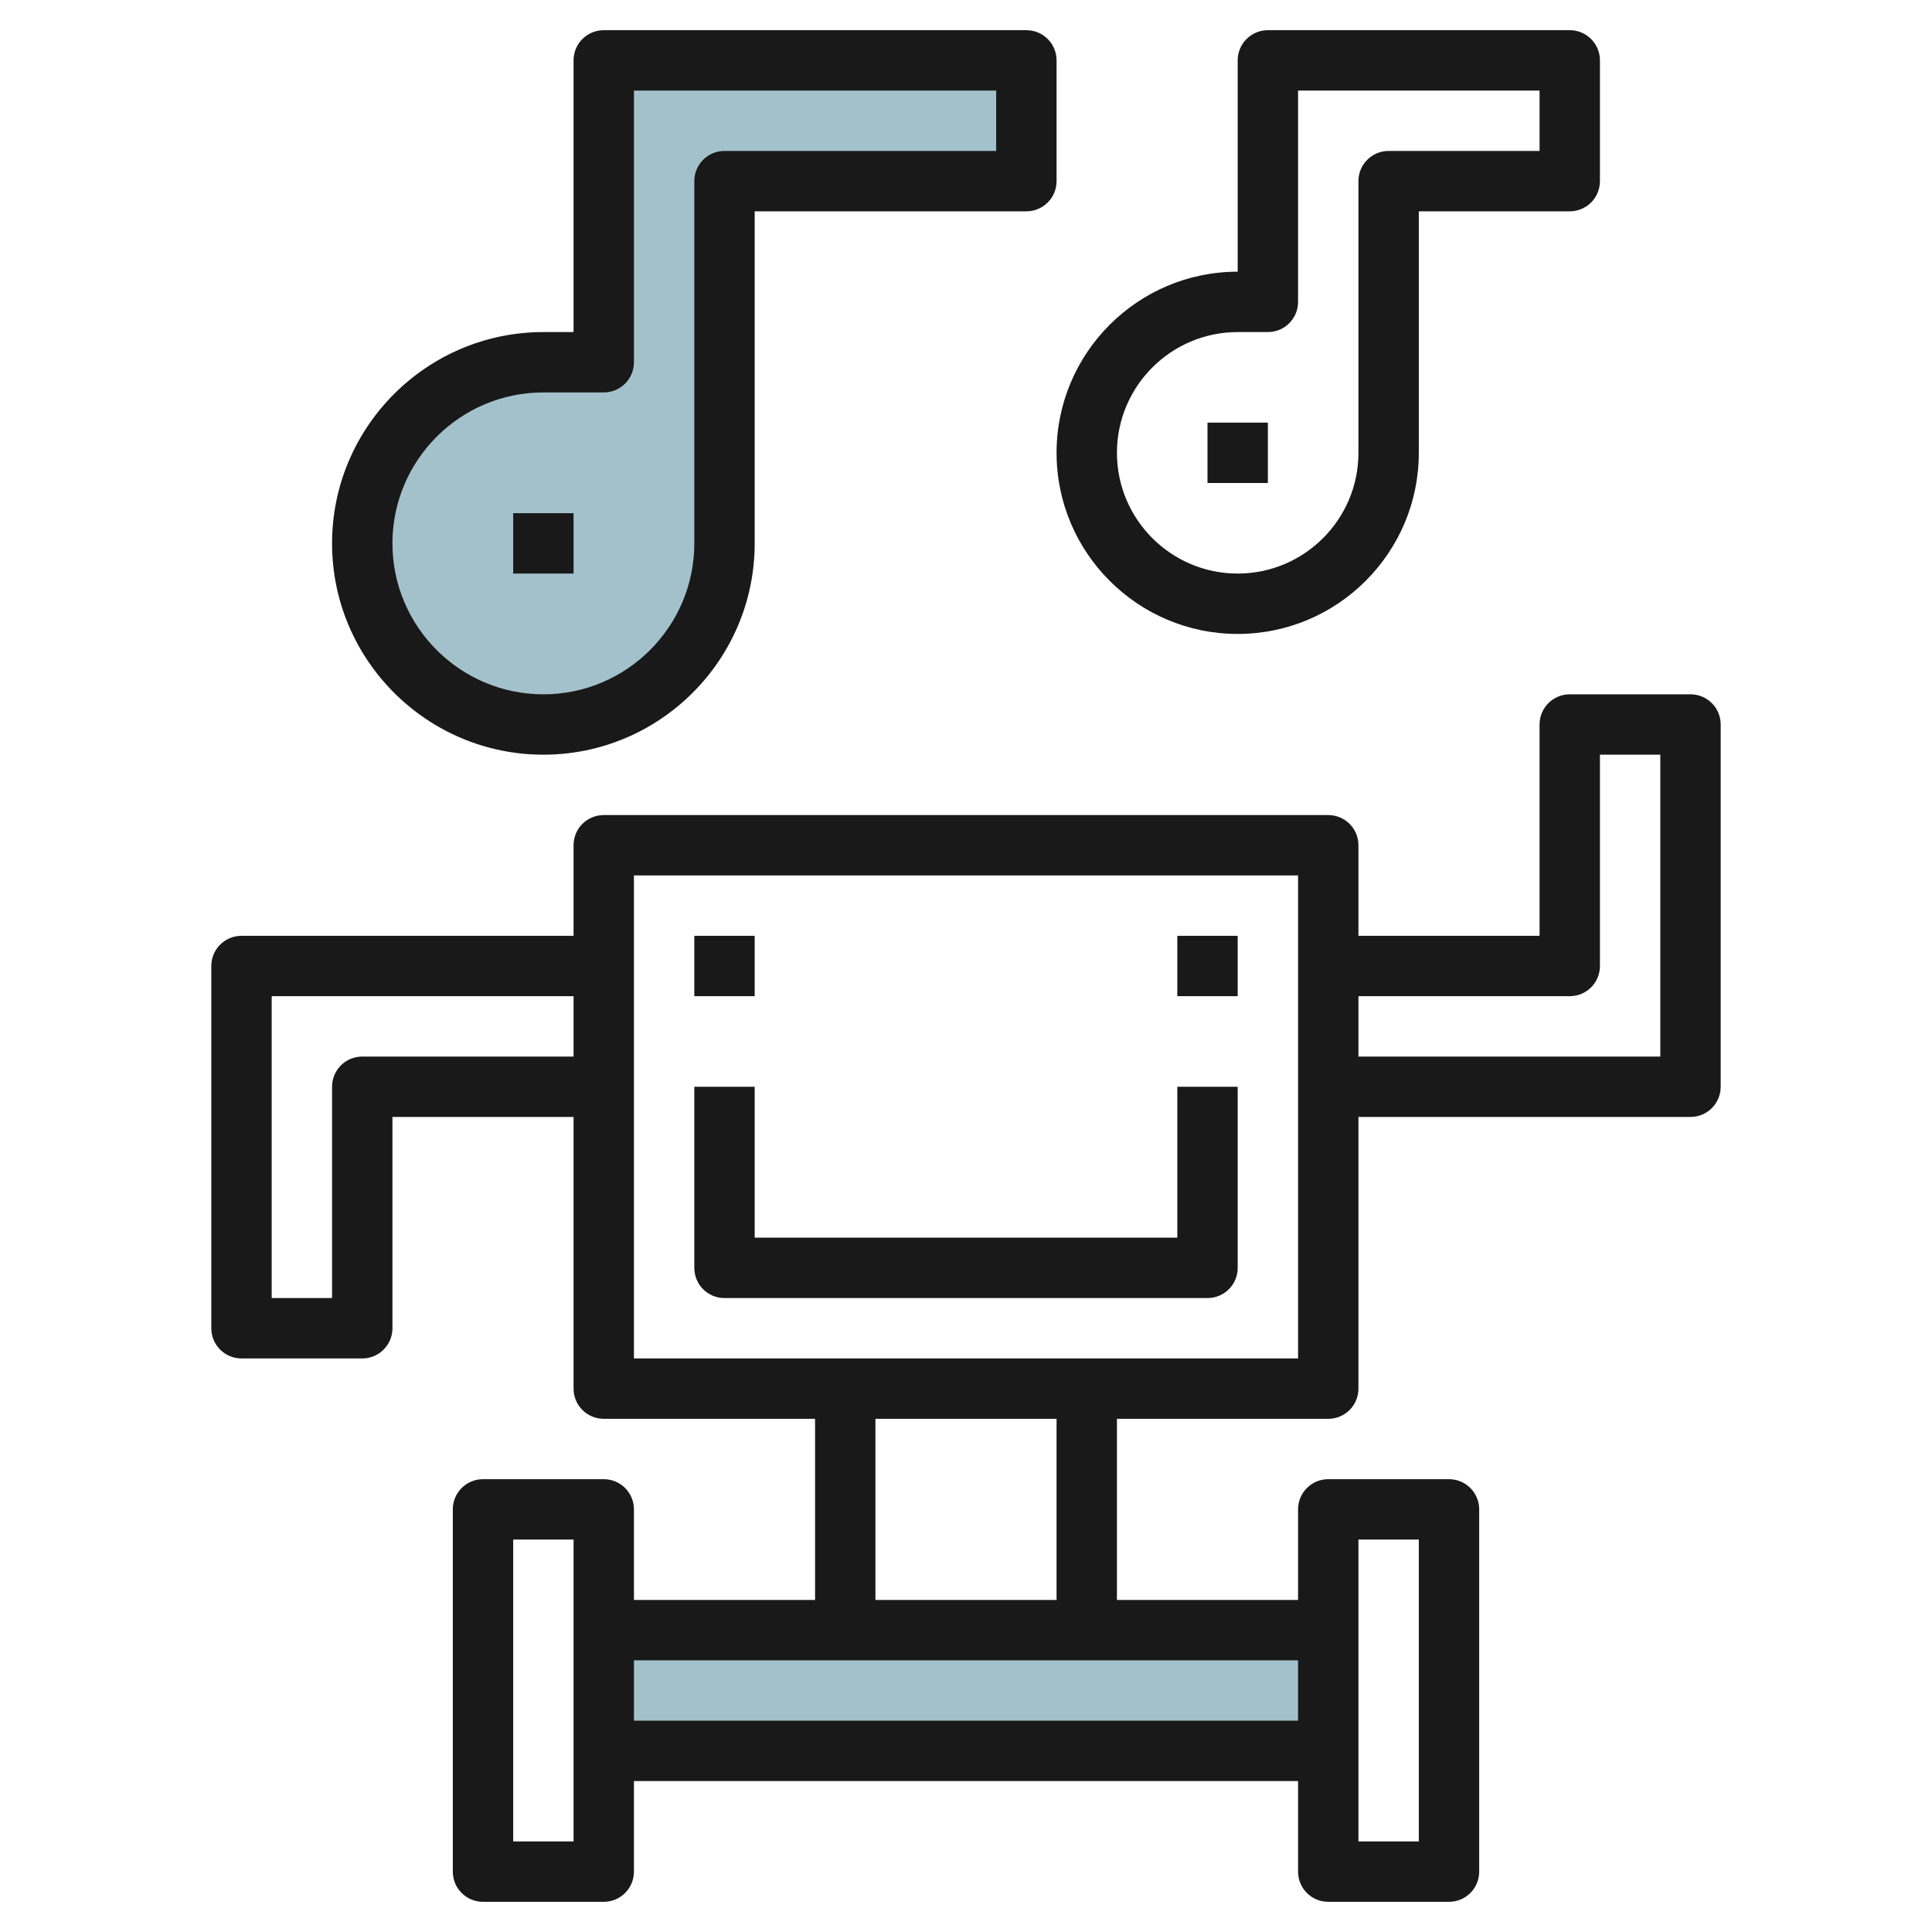 <svg id="Layer_3" enable-background="new 0 0 64 64" height="512" viewBox="0 0 64 64" width="512" xmlns="http://www.w3.org/2000/svg"><g><path d="m20 54h24v4h-24z" fill="#a3c1ca"/><path d="m34 2h-14v10h-2c-3.314 0-6 2.686-6 6 0 3.314 2.686 6 6 6 3.314 0 6-2.686 6-6v-12h10z" fill="#a3c1ca"/><g fill="#191919"><path d="m23 31h2v2h-2z"/><path d="m39 31h2v2h-2z"/><path d="m56 23h-4c-.553 0-1 .447-1 1v7h-6v-3c0-.553-.447-1-1-1h-24c-.553 0-1 .447-1 1v3h-11c-.553 0-1 .447-1 1v12c0 .553.447 1 1 1h4c.553 0 1-.447 1-1v-7h6v9c0 .553.447 1 1 1h7v6h-6v-3c0-.553-.447-1-1-1h-4c-.553 0-1 .447-1 1v12c0 .553.447 1 1 1h4c.553 0 1-.447 1-1v-3h22v3c0 .553.447 1 1 1h4c.553 0 1-.447 1-1v-12c0-.553-.447-1-1-1h-4c-.553 0-1 .447-1 1v3h-6v-6h7c.553 0 1-.447 1-1v-9h11c.553 0 1-.447 1-1v-12c0-.553-.447-1-1-1zm-37 12h-7c-.553 0-1 .447-1 1v7h-2v-10h10zm0 26h-2v-10h2zm26-10h2v10h-2zm-2 4v2h-22v-2zm-14-2v-6h6v6zm14-8h-22v-9-4-3h22zm12-10h-10v-2h7c.553 0 1-.447 1-1v-7h2z"/><path d="m24 43h16c.553 0 1-.447 1-1v-6h-2v5h-14v-5h-2v6c0 .553.447 1 1 1z"/><path d="m34 1h-14c-.553 0-1 .447-1 1v9h-1c-3.859 0-7 3.141-7 7s3.141 7 7 7 7-3.141 7-7v-11h9c.553 0 1-.447 1-1v-4c0-.553-.447-1-1-1zm-1 4h-9c-.553 0-1 .447-1 1v12c0 2.757-2.243 5-5 5s-5-2.243-5-5 2.243-5 5-5h2c.553 0 1-.447 1-1v-9h12z"/><path d="m41 21c3.309 0 6-2.691 6-6v-8h5c.553 0 1-.447 1-1v-4c0-.553-.447-1-1-1h-10c-.553 0-1 .447-1 1v7c-3.309 0-6 2.691-6 6s2.691 6 6 6zm0-10h1c.553 0 1-.447 1-1v-7h8v2h-5c-.553 0-1 .447-1 1v9c0 2.206-1.794 4-4 4s-4-1.794-4-4 1.794-4 4-4z"/><path d="m40 14h2v2h-2z"/><path d="m17 17h2v2h-2z"/></g></g></svg>